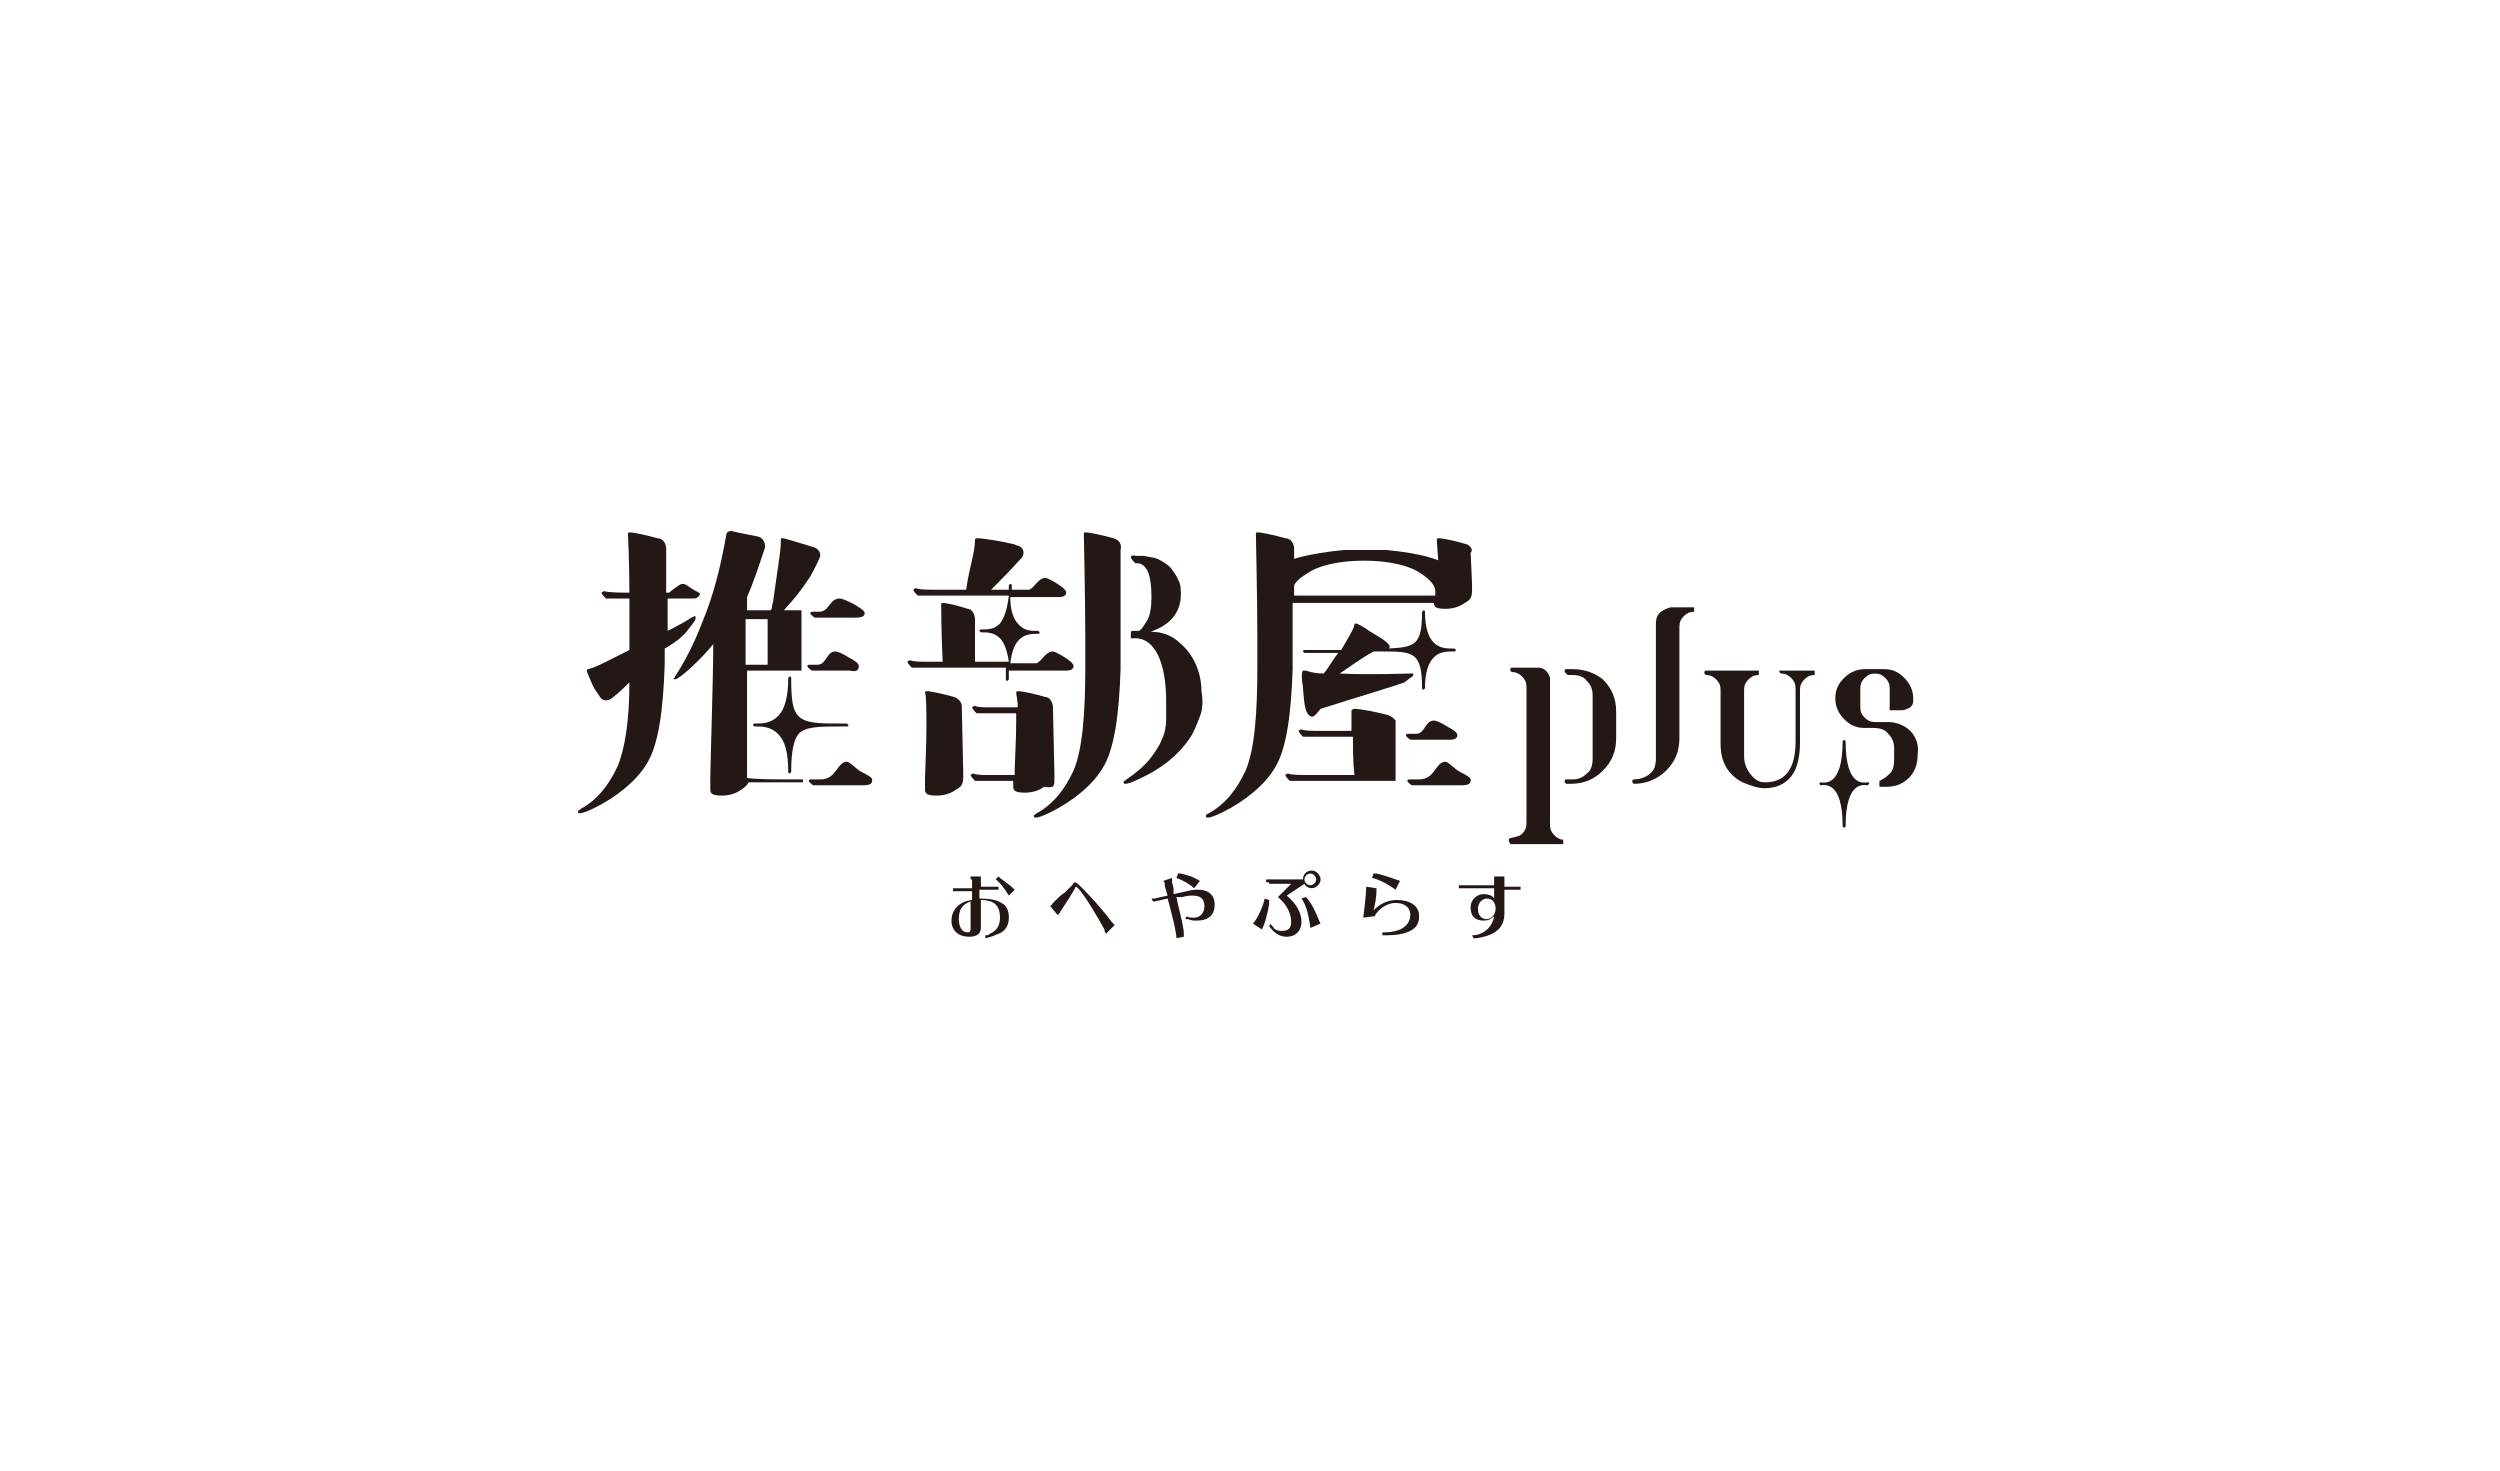<?xml version="1.0" encoding="utf-8"?>
<!-- Generator: Adobe Illustrator 26.3.1, SVG Export Plug-In . SVG Version: 6.00 Build 0)  -->
<svg version="1.2" baseProfile="tiny" id="レイヤー_1"
	 xmlns="http://www.w3.org/2000/svg" xmlns:xlink="http://www.w3.org/1999/xlink" x="0px" y="0px" viewBox="0 0 170 100"
	 overflow="visible" xml:space="preserve">
<rect fill="none" width="170" height="100"/>
<g>
	<g>
		<g>
			<path fill="#231815" d="M75.7,36.6c-0.7-0.2-1.6-0.4-1.9-0.4c-0.1,0-0.1,0.1-0.1,0.1c0,0,0.1,4.6,0.1,7.1v0.4v1.6
				c0,3.2-0.2,5.6-0.8,7c-0.6,1.3-1.4,2.3-2.5,2.9c-0.1,0.1-0.2,0.1-0.2,0.2c0,0.1,0.1,0.1,0.1,0.1c0.2,0,0.5-0.1,1.1-0.4
				c1.4-0.7,2.8-1.8,3.5-3c0.8-1.3,1.1-3.7,1.2-6.7l0-1.6v-6.5C76.3,37,76.1,36.7,75.7,36.6z"/>
			<path fill="#231815" d="M64.9,47.4C64.2,47.2,63.3,47,63,47c-0.1,0-0.1,0.1-0.1,0.1c0,0,0.1,0,0.1,2.1c0,1.5-0.1,3.5-0.1,3.7
				c0,0.5,0,0.6,0,0.8c0,0.3,0.2,0.4,0.8,0.4c0.4,0,0.9-0.1,1.3-0.4c0.4-0.2,0.5-0.4,0.5-0.9v-0.3c0-0.3-0.1-4.5-0.1-4.5
				C65.4,47.8,65.2,47.5,64.9,47.4z"/>
			<path fill="#231815" d="M71.7,52.9v-0.3c0-0.3-0.1-4.5-0.1-4.5c0-0.3-0.2-0.7-0.5-0.7c-0.7-0.2-1.5-0.4-1.9-0.4
				c-0.1,0-0.1,0.1-0.1,0.1c0,0,0,0,0.1,0.7c0,0,0,0.1,0,0.3h-1.8c-0.5,0-0.9,0-1.1-0.1c-0.1,0-0.2,0.1-0.2,0.1c0,0,0,0.1,0.3,0.4
				c0,0,0,0,0,0v0h2.7c0,0.3,0,0.5,0,0.7c0,1.1-0.1,2.7-0.1,3.2l0,0.3h-1.7c-0.5,0-0.9,0-1.1-0.1c-0.1,0-0.2,0.1-0.2,0.1
				c0,0,0,0.1,0.3,0.4c0,0,0,0,0,0v0h2.6c0,0.2,0,0.3,0,0.4c0,0.3,0.2,0.4,0.8,0.4c0.4,0,0.9-0.1,1.3-0.4
				C71.7,53.6,71.7,53.5,71.7,52.9z"/>
			<path fill="#231815" d="M80.2,43.7c-0.4-0.4-0.9-0.6-1.4-0.7c-0.2,0-0.5-0.1-0.7,0c1.3-0.4,2.2-1.2,2.2-2.6c0-0.3,0-0.7-0.2-1
				c-0.1-0.3-0.3-0.5-0.5-0.8c-0.2-0.2-0.5-0.4-0.7-0.5c-0.3-0.2-0.7-0.2-1.1-0.3c-0.2,0-0.3,0-0.5,0c-0.1,0-0.4-0.1-0.4,0.1
				c0,0,0,0,0,0c0,0,0,0.1,0.3,0.4c0,0,0,0,0.1,0c0,0,0.1,0,0.1,0c0.6,0.1,0.9,0.8,0.9,2.3c0,0.7-0.1,1.3-0.3,1.6
				c-0.2,0.3-0.4,0.7-0.6,0.7c-0.1,0-0.2,0-0.3,0c-0.1,0-0.2,0-0.2,0.1c0,0,0,0,0,0c0,0.1,0,0.2,0,0.3c0,0,0,0,0,0c0,0,0,0,0,0.1v0
				c0,0,0,0,0,0c0,0,0.1,0,0.1,0c0,0,0.1,0,0.2,0c1.3,0,2.1,1.6,2.1,4.3c0,0.4,0,0.8,0,1.2c0,0.5-0.1,1-0.3,1.4
				c-0.2,0.5-0.5,0.9-0.8,1.3c-0.4,0.5-1,1-1.6,1.4c-0.1,0.1-0.2,0.1-0.2,0.2c0,0.1,0.1,0.1,0.1,0.1c0.2,0,0.5-0.1,1.1-0.4
				c1.3-0.6,2.5-1.5,3.3-2.7c0.3-0.4,0.5-1,0.7-1.5c0.2-0.5,0.2-1.1,0.1-1.7C81.7,45.8,81.2,44.5,80.2,43.7z"/>
			<path fill="#231815" d="M68.4,45.6c0,0.2,0,0.4,0,0.6c0,0.1,0.1,0.1,0.1,0.1c0,0,0.1-0.1,0.1-0.1c0-0.2,0-0.4,0-0.6h1.6l0,0h2.3
				c0.3,0,0.5-0.1,0.5-0.3c0-0.2-0.3-0.4-0.6-0.6c-0.3-0.2-0.7-0.4-0.8-0.4c-0.5,0-0.7,0.6-1.1,0.8h-1.8c0.1-0.8,0.3-1.3,0.6-1.6
				c0.4-0.4,0.9-0.4,1.2-0.4l0.1,0c0.1,0,0.1-0.1,0.1-0.1c0,0-0.1-0.1-0.1-0.1l-0.1,0c-0.4,0-0.8,0-1.2-0.4c-0.4-0.4-0.6-1-0.6-1.9
				h1.5c0,0,0.1,0,0.1,0h0.6v0c0.1,0,0.1,0,0.2,0H72c0.3,0,0.5-0.1,0.5-0.3c0-0.2-0.3-0.4-0.6-0.6c-0.3-0.2-0.7-0.4-0.8-0.4
				c-0.5,0-0.7,0.6-1.1,0.8h-1.2c0-0.1,0-0.2,0-0.3c0-0.1-0.1-0.1-0.1-0.1c0,0-0.1,0.1-0.1,0.1c0,0.1,0,0.2,0,0.3h-1.2
				c0.3-0.3,1.3-1.3,2.1-2.2c0.2-0.3,0.1-0.7-0.3-0.8c-0.1,0-0.2-0.1-0.3-0.1c-0.8-0.2-2.1-0.4-2.4-0.4c-0.1,0-0.2,0-0.2,0.1
				c0,0.9-0.4,1.9-0.6,3.4h-2.1c-0.5,0-1.1,0-1.3-0.1c-0.1,0-0.2,0.1-0.2,0.1c0,0,0,0.1,0.3,0.4v0h6.2c-0.1,0.9-0.3,1.5-0.6,1.9
				c-0.4,0.4-0.8,0.4-1.2,0.4l-0.1,0c-0.1,0-0.1,0.1-0.1,0.1c0,0,0.1,0.1,0.1,0.1l0.1,0c0.3,0,0.8,0,1.2,0.4
				c0.3,0.3,0.5,0.9,0.6,1.6h-2.3l0-2.9c0-0.3-0.2-0.7-0.5-0.7c-0.6-0.2-1.4-0.4-1.7-0.4c-0.1,0-0.1,0.1-0.1,0.1c0,0,0,1.8,0.1,3.9
				h-0.9c-0.5,0-1.1,0-1.3-0.1c-0.1,0-0.2,0.1-0.2,0.1c0,0,0,0.1,0.3,0.4c0,0,0,0,0,0v0H68.4z"/>
		</g>
		<g>
			<path fill="#231815" d="M99.7,37c-0.7-0.2-1.5-0.4-1.9-0.4c-0.1,0-0.1,0.1-0.1,0.1c0,0,0,0,0.1,1.4c-1-0.4-2.5-0.6-3.5-0.7
				c-0.4,0-2.5,0-2.9,0C90.3,37.5,89,37.7,88,38v-0.7c0-0.3-0.2-0.7-0.6-0.7c-0.7-0.2-1.6-0.4-1.9-0.4c-0.1,0-0.1,0.1-0.1,0.1
				c0,0,0.1,4.6,0.1,7.1v0.4v1.6c0,3.2-0.2,5.6-0.8,7c-0.6,1.3-1.4,2.3-2.5,2.9C82,55.4,82,55.4,82,55.5c0,0.1,0.1,0.1,0.1,0.1
				c0.2,0,0.5-0.1,1.1-0.4c1.4-0.7,2.8-1.8,3.5-3c0.8-1.3,1.1-3.7,1.2-6.7l0-1.6V41c3.1,0,6.4,0,9.6,0c0,0,0,0,0,0
				c0,0.3,0.2,0.4,0.8,0.4c0.4,0,0.9-0.1,1.3-0.4c0.4-0.2,0.5-0.4,0.5-0.9v-0.3c0-0.3-0.1-2.2-0.1-2.2C100.2,37.4,100,37.1,99.7,37z
				 M88,40.6v-0.8c0.2-0.4,0.7-0.7,1.2-1c1.7-0.9,5.4-0.9,7.1,0c0.7,0.4,1.3,0.9,1.3,1.4l0,0.3H88z"/>
			<path fill="#231815" d="M96.1,45.9c0-0.1,0-0.1,0-0.1c0,0-0.1,0-0.2,0c-0.3,0-2.8,0.1-4.8,0c0.6-0.4,1.4-1,2.3-1.5
				c0.3,0,0.4,0,0.5,0l0,0c2.2,0,2.8,0,2.8,2.5c0,0.1,0.1,0.1,0.1,0.1c0,0,0.1-0.1,0.1-0.1c0-1,0.2-1.7,0.6-2.1
				c0.4-0.4,0.9-0.4,1.3-0.4c0,0,0.1,0,0.1,0c0.1,0,0.1-0.1,0.1-0.1c0,0-0.1-0.1-0.1-0.1c0,0-0.1,0-0.1,0c-0.4,0-0.9,0-1.3-0.4
				c-0.4-0.4-0.6-1.1-0.6-2.1c0-0.1-0.1-0.1-0.1-0.1c0,0-0.1,0.1-0.1,0.1c0,2.3-0.5,2.4-2.3,2.5c0.1,0,0.1-0.1,0.1-0.1
				c0-0.2-0.2-0.4-1.4-1.1c-0.4-0.3-0.8-0.5-0.9-0.5c-0.1,0-0.1,0-0.1,0.1c-0.1,0.4-0.5,1-0.9,1.7c-0.8,0-1.5,0-2,0l-0.5,0
				c-0.1,0-0.1,0.1-0.1,0.1c0,0,0.1,0.1,0.1,0.1l0.5,0c0.4,0,1.1,0,1.8,0c-0.4,0.5-0.7,1.1-1,1.4c-0.5,0-0.9-0.1-1.2-0.2
				c-0.1,0-0.1,0-0.2,0c-0.1,0.1-0.1,0.6,0,1.1c0.1,1.5,0.2,1.8,0.5,2c0.2,0.1,0.3,0,0.7-0.5c2.5-0.8,4.9-1.5,5.7-1.8
				C96,46,96.1,46,96.1,45.9z"/>
			<path fill="#231815" d="M96.3,50.3h1.5h0.8c0.3,0,0.5-0.1,0.5-0.3c0-0.2-0.3-0.4-0.7-0.6c-0.3-0.2-0.7-0.4-0.9-0.4
				c-0.6,0-0.6,0.9-1.2,0.9c0,0,0,0,0,0c-0.2,0-0.4,0-0.5,0c-0.1,0-0.2,0-0.2,0.1c0,0,0,0.1,0.3,0.3c0,0,0,0,0,0v0H96.3z"/>
			<path fill="#231815" d="M99.3,52.5c-0.4-0.2-0.8-0.7-1-0.7c-0.7,0-0.7,1.2-1.8,1.2c0,0-0.1,0-0.1,0c-0.2,0-0.4,0-0.5,0
				c-0.1,0-0.2,0-0.2,0.1c0,0,0,0.1,0.3,0.3c0,0,0,0,0,0l1.7,0v0l1.7,0c0.4,0,0.6-0.1,0.6-0.3C100.1,52.9,99.7,52.7,99.3,52.5z"/>
			<path fill="#231815" d="M94.3,48.6c-0.8-0.2-1.8-0.4-2.2-0.4c-0.1,0-0.2,0.1-0.2,0.1c0,0,0,0.6,0,1.4h-2.1c-0.5,0-1.1,0-1.3-0.1
				c-0.1,0-0.2,0.1-0.2,0.1c0,0,0,0.1,0.3,0.4c0,0,0,0,0,0v0H92c0,0.8,0,1.7,0.1,2.6h-3.2c-0.5,0-1.1,0-1.3-0.1
				c-0.1,0-0.2,0.1-0.2,0.1c0,0,0,0.1,0.3,0.4c0,0,0,0,0,0v0H92h1.8h1.1v-4.1C94.9,49,94.7,48.7,94.3,48.6z"/>
		</g>
		<g>
			<path fill="#231815" d="M46.8,42.8c0.5-0.6,0.5-0.7,0.5-0.8c0-0.1,0-0.1-0.1-0.1c0,0-0.1,0.1-0.2,0.1c-0.1,0.1-0.8,0.5-1.6,0.9
				v-2.2c1,0,1.8,0,1.8,0c0.2,0,0.4-0.2,0.4-0.3c0-0.1-0.3-0.2-0.6-0.4c-0.3-0.2-0.4-0.3-0.6-0.3c-0.2,0-0.9,0.6-0.9,0.6h-0.2v-3
				c0-0.3-0.2-0.7-0.6-0.7c-0.7-0.2-1.6-0.4-1.9-0.4c-0.1,0-0.1,0.1-0.1,0.1c0,0,0.1,2,0.1,4h-0.2c-0.2,0-1.2,0-1.5-0.1
				c-0.1,0-0.2,0.1-0.2,0.1c0,0,0,0.1,0.3,0.4c0.1,0,0.8,0,1.6,0c0,0.9,0,1.9,0,2.6v0.4v0.5c-1.2,0.6-2.3,1.2-2.8,1.3
				c-0.1,0-0.1,0.1-0.1,0.1c0,0.1,0.2,0.5,0.4,1c0.2,0.4,0.4,0.6,0.5,0.8c0.2,0.3,0.6,0.3,0.9,0c0.4-0.3,0.8-0.7,1.1-1
				c0,2.6-0.3,4.5-0.8,5.7c-0.6,1.3-1.4,2.3-2.5,2.9c-0.1,0.1-0.2,0.1-0.2,0.2c0,0.1,0.1,0.1,0.1,0.1c0.2,0,0.5-0.1,1.1-0.4
				c1.4-0.7,2.8-1.8,3.5-3c0.8-1.3,1.1-3.7,1.2-6.7l0-1.1C46.1,43.6,46.6,43.1,46.8,42.8z"/>
			<path fill="#231815" d="M50.8,52.9v-0.3c0-0.5,0-2.4,0-7h3.7v-4.1h-1.2c0,0,0,0,0,0c0.8-0.9,1-1.1,1.8-2.3
				c0.1-0.2,0.4-0.7,0.6-1.2c0.2-0.3,0-0.7-0.4-0.8c-0.7-0.2-1.9-0.6-2.1-0.6c-0.1,0-0.1,0-0.1,0.1c0,0.6-0.1,1.2-0.2,1.9
				c-0.1,0.7-0.2,1.4-0.3,2.1c0,0.2-0.1,0.4-0.1,0.5c0,0.1,0,0.2-0.1,0.3h-1.6c0-0.3,0-0.6,0-0.9c0.4-0.9,0.8-2.1,1.2-3.3
				c0.1-0.3-0.1-0.7-0.4-0.8c-0.4-0.1-1.1-0.2-1.9-0.4c-0.1,0-0.3,0.1-0.3,0.2c-0.4,2.3-0.9,4.2-1.6,5.9c-0.6,1.6-1.3,2.9-1.9,3.8
				c0,0.1-0.1,0.1-0.1,0.1c0,0,0,0.1,0.1,0.1c0.3,0,1.9-1.5,2.6-2.4c0,0.2,0,0.3,0,0.5c0,1.5-0.2,8-0.2,8.6c0,0.5,0,0.6,0,0.8
				c0,0.3,0.2,0.4,0.8,0.4c0.4,0,0.9-0.1,1.3-0.4c0.3-0.2,0.4-0.3,0.5-0.5h3.7V53C52.7,53,51.4,53,50.8,52.9
				C50.8,53,50.8,53,50.8,52.9z M52.2,42.1c0,0.6,0,1.6,0,3.1h-1.5c0-0.9,0-1.9,0-3.1C51.1,42.1,51.8,42.1,52.2,42.1z"/>
			<path fill="#231815" d="M55.7,41.6c-0.2,0-0.4,0-0.4,0c-0.1,0-0.2,0-0.2,0.1c0,0,0,0.1,0.3,0.3c0,0,0,0,0,0v0h1.7v0h1.1
				c0.4,0,0.6-0.1,0.6-0.3c0-0.2-0.4-0.4-0.7-0.6c-0.4-0.2-0.8-0.4-1-0.4C56.4,40.7,56.4,41.6,55.7,41.6
				C55.7,41.6,55.7,41.6,55.7,41.6z"/>
			<path fill="#231815" d="M58.6,52.5c-0.4-0.2-0.8-0.7-1-0.7c-0.7,0-0.7,1.2-1.8,1.2c0,0-0.1,0-0.1,0c-0.2,0-0.4,0-0.5,0
				c-0.1,0-0.2,0-0.2,0.1c0,0,0,0.1,0.3,0.3c0,0,0,0,0,0l1.7,0v0l1.7,0c0.4,0,0.6-0.1,0.6-0.3C59.4,52.9,59,52.7,58.6,52.5z"/>
			<path fill="#231815" d="M58.4,45.3c0-0.2-0.3-0.4-0.7-0.6c-0.3-0.2-0.7-0.4-0.9-0.4c-0.6,0-0.6,0.9-1.2,0.9c0,0,0,0,0,0
				c-0.2,0-0.4,0-0.5,0c-0.1,0-0.2,0-0.2,0.1c0,0,0,0.1,0.3,0.3c0,0,0,0,0,0v0h0.3h1.5h0.8C58.2,45.7,58.4,45.6,58.4,45.3z"/>
			<path fill="#231815" d="M57.3,49.2c-1.6,0-2.5,0-3-0.5c-0.4-0.4-0.5-1.1-0.5-2.6c0-0.1-0.1-0.1-0.1-0.1c0,0-0.1,0.1-0.1,0.1
				c0,1.2-0.2,2.1-0.7,2.6c-0.5,0.5-1.1,0.5-1.5,0.5l-0.1,0c-0.1,0-0.1,0.1-0.1,0.1c0,0,0.1,0.1,0.1,0.1l0.1,0c0.4,0,1,0,1.5,0.5
				c0.5,0.5,0.7,1.3,0.7,2.6c0,0.1,0.1,0.1,0.1,0.1c0,0,0.1-0.1,0.1-0.1c0-1.5,0.2-2.2,0.5-2.6c0.5-0.5,1.4-0.5,3-0.5l0.3,0
				c0.1,0,0.1-0.1,0.1-0.1c0,0-0.1-0.1-0.1-0.1L57.3,49.2z"/>
		</g>
		<path fill="#231815" d="M127,53.2c-0.2,0-1.5,0.4-1.5-2.8c0,0-0.1-0.1-0.1-0.1s-0.1,0.1-0.1,0.1c0,3.2-1.3,2.8-1.5,2.8
			c0,0-0.1,0.1-0.1,0.1c0,0,0.1,0.1,0.1,0.1c0.2,0,1.5-0.4,1.5,2.8c0,0,0.1,0.1,0.1,0.1s0.1-0.1,0.1-0.1c0-3.2,1.3-2.8,1.5-2.8
			c0,0,0.1-0.1,0.1-0.1C127.1,53.2,127.1,53.2,127,53.2z"/>
		<path fill="#231815" d="M112.6,42.4v9.2c0,0.4-0.1,0.8-0.4,1c-0.3,0.3-0.8,0.4-1.1,0.4c0,0-0.1,0-0.1,0.1c0,0,0,0.1,0,0.1l0.1,0.1
			h0c0.8,0,1.6-0.3,2.2-0.9c0.6-0.6,0.9-1.3,0.9-2.2v-7.6c0-0.3,0.1-0.5,0.3-0.7c0.2-0.2,0.4-0.3,0.7-0.3h0v-0.3h-1.6
			C112.9,41.5,112.6,41.8,112.6,42.4z"/>
		<path fill="#231815" d="M121,45.6c0,0,0,0.1,0,0.1l0.1,0.1h0c0.3,0,0.5,0.1,0.7,0.3c0.2,0.2,0.3,0.4,0.3,0.7v3.6
			c0,1.9-0.7,2.8-2.1,2.8c-0.4,0-0.7-0.2-1-0.6c-0.3-0.4-0.4-0.8-0.4-1.2v-4.5c0-0.3,0.1-0.5,0.3-0.7c0.2-0.2,0.4-0.3,0.7-0.3h0
			v-0.3h-3.6c0,0-0.1,0-0.1,0.1c0,0,0,0.1,0,0.1l0.1,0.1h0c0.3,0,0.5,0.1,0.7,0.3c0.2,0.2,0.3,0.4,0.3,0.7v3.6
			c0,0.7,0.1,1.2,0.4,1.7c0.3,0.5,0.7,0.8,1.1,1c0.5,0.2,1,0.4,1.5,0.4c0.8,0,1.4-0.3,1.8-0.8c0.4-0.5,0.6-1.3,0.6-2.3v-3.6
			c0-0.3,0.1-0.5,0.3-0.7c0.2-0.2,0.4-0.3,0.7-0.3h0v-0.3h-2.4C121.1,45.5,121.1,45.5,121,45.6z"/>
		<path fill="#231815" d="M129.9,49.7c-0.4-0.4-1-0.6-1.5-0.6h-0.9c-0.3,0-0.5-0.1-0.7-0.3c-0.2-0.2-0.3-0.4-0.3-0.7v-1.3
			c0-0.3,0.1-0.5,0.3-0.7c0.2-0.2,0.4-0.3,0.7-0.3c0.3,0,0.5,0.1,0.7,0.3c0.2,0.2,0.3,0.4,0.3,0.7v1.5h0.8c0.2,0,0.4-0.1,0.6-0.2
			c0.2-0.2,0.2-0.3,0.2-0.6c0-0.5-0.2-1-0.6-1.4c-0.4-0.4-0.8-0.6-1.4-0.6h-1.3c-0.5,0-1,0.2-1.4,0.6c-0.4,0.4-0.6,0.8-0.6,1.4
			c0,0.5,0.2,1,0.6,1.4c0.4,0.4,0.8,0.6,1.4,0.6h0.6c0.4,0,0.8,0.1,1,0.4c0.3,0.3,0.4,0.6,0.4,1v0.8c0,0.4-0.1,0.8-0.4,1
			c-0.2,0.2-0.4,0.3-0.6,0.4l0,0v0.4h0.5c0.6,0,1.1-0.2,1.5-0.6c0.4-0.4,0.6-0.9,0.6-1.6C130.5,50.7,130.3,50.1,129.9,49.7z"/>
		<path fill="#231815" d="M106.9,45.5c-0.1,0-0.3,0-0.4,0c0,0-0.1,0-0.1,0.1c0,0,0,0.1,0,0.1l0.2,0.2l0,0c0.1,0,0.2,0,0.3,0
			c0.4,0,0.8,0.1,1,0.4c0.3,0.3,0.4,0.6,0.4,1v4.3c0,0.4-0.1,0.8-0.4,1c-0.3,0.3-0.6,0.4-1,0.4c-0.1,0-0.2,0-0.4,0
			c0,0-0.1,0-0.1,0.1c0,0,0,0.1,0,0.1l0.1,0.1l0,0c0.1,0,0.2,0,0.3,0c0.9,0,1.6-0.3,2.2-0.9c0.6-0.6,0.9-1.3,0.9-2.2v-1.8
			c0-0.9-0.3-1.6-0.9-2.2C108.5,45.8,107.8,45.5,106.9,45.5z"/>
		<path fill="#231815" d="M105.7,56.8c-0.2-0.2-0.3-0.4-0.3-0.7v-3.3l0-6.7l0,0c-0.1-0.4-0.4-0.7-0.8-0.7h-1.8c0,0-0.1,0-0.1,0.1
			c0,0,0,0.1,0,0.1l0.1,0.1h0c0.3,0,0.5,0.1,0.7,0.3c0.2,0.2,0.3,0.4,0.3,0.7v9.3c0,0.3-0.1,0.5-0.3,0.7c-0.2,0.2-0.5,0.2-0.8,0.3
			c0,0-0.1,0-0.1,0.1c0,0,0,0.1,0,0.1l0.1,0.2h3.6v-0.3h0C106.1,57.1,105.9,57,105.7,56.8z"/>
	</g>
	<g>
		<path fill="#231815" d="M66,59.8c0-0.1,0-0.2,0-0.2h0.7c0,0.1,0,0.2,0,0.2v0.5l1,0c0.1,0,0.1,0,0.2,0v0.2h0l-0.1,0
			c-0.1,0-0.1,0-0.2,0h0l-1,0v0.6c0.7,0,1.2,0.1,1.5,0.3c0.4,0.2,0.5,0.6,0.5,1c0,0.5-0.2,0.9-0.7,1.1c-0.3,0.1-0.4,0.2-0.9,0.3
			c0,0,0,0,0,0l0-0.2h0c0.2,0,0.2,0,0.3-0.1c0.5-0.2,0.7-0.6,0.7-1.1c0-0.4-0.1-0.7-0.3-0.9c-0.2-0.2-0.6-0.3-0.9-0.3h-0.1v1.9
			c0,0.4-0.3,0.6-0.8,0.6c-0.7,0-1.2-0.4-1.2-1.1c0-0.7,0.5-1.3,1.4-1.4v-0.6l-1.1,0c-0.1,0-0.1,0-0.2,0v-0.2c0.1,0,0.1,0,0.2,0
			l1.1,0V59.8z M66,61.3c-0.6,0.2-0.8,0.6-0.8,1.2c0,0.5,0.2,0.9,0.6,0.9c0.2,0,0.2-0.1,0.2-0.3V61.3z M68.6,60.9
			c-0.3-0.5-0.7-1-0.9-1.1l0.2-0.2c0,0,0,0,0.1,0.1c0.4,0.3,0.7,0.5,1,0.8L68.6,60.9z"/>
		<path fill="#231815" d="M71.4,61.6c0.1,0,0.1-0.1,0.3-0.3c0.2-0.2,0.5-0.5,0.7-0.6c0.2-0.2,0.4-0.4,0.5-0.5C73,60,73.1,60,73.1,60
			c0.1,0,0.2,0.1,0.5,0.4c0.6,0.6,1.5,1.6,2,2.3c0.1,0.1,0.2,0.2,0.2,0.2l-0.6,0.6c0-0.1-0.1-0.1-0.1-0.3c-0.5-0.9-1.2-2.1-1.7-2.7
			c-0.2-0.2-0.2-0.2-0.2-0.2c0,0-0.1,0-0.1,0.1c-0.1,0.2-0.6,1-1,1.6c0,0,0,0.1-0.1,0.1c0,0.1,0,0.1-0.1,0.1L71.4,61.6z"/>
		<path fill="#231815" d="M78.3,61.1c0,0,0.1,0,0.2,0l0.9-0.2c-0.1-0.3-0.1-0.3-0.2-0.7c0,0,0,0,0-0.1c0-0.1,0-0.1-0.1-0.2l0.6-0.2
			l0,0.1c0,0,0,0,0,0.1l0,0.1l0,0l0.1,0.4l0,0.2l0,0.2l0.9-0.2c0.4-0.1,0.6-0.1,0.8-0.1c0.7,0,1.1,0.4,1.1,1c0,0.7-0.4,1.1-1.2,1.1
			c-0.2,0-0.4,0-0.6-0.1c0,0-0.1,0-0.2,0l0.1-0.2c0.1,0.1,0.3,0.1,0.5,0.1c0.4,0,0.7-0.3,0.7-0.8c0-0.5-0.3-0.7-0.8-0.7
			c-0.1,0-0.4,0-0.7,0.1L80,61l0.1,0.5c0.2,0.8,0.4,1.6,0.4,2c0,0.1,0,0.2,0,0.2L80,63.8c0-0.4-0.3-1.6-0.6-2.7l-0.9,0.2
			c-0.1,0-0.1,0-0.1,0L78.3,61.1z M81.2,60.4c-0.3-0.3-0.9-0.6-1.2-0.7l0.1-0.3c0,0,0.1,0,0.2,0c0.4,0.1,0.8,0.2,1.1,0.4
			c0.1,0,0.1,0.1,0.2,0.1L81.2,60.4z"/>
		<path fill="#231815" d="M85.2,62.8c0.3-0.3,0.7-1.2,0.8-1.7l0.3,0.1c0,0.1,0,0.1,0,0.3c-0.1,0.6-0.3,1.4-0.5,1.7L85.2,62.8z
			 M86.3,60c-0.1,0-0.1,0-0.2,0v-0.2c0.1,0,0.2,0,0.2,0h2.3c0-0.3,0.2-0.6,0.6-0.6c0.3,0,0.6,0.3,0.6,0.6c0,0.3-0.3,0.6-0.6,0.6
			c-0.2,0-0.4-0.1-0.5-0.3l-1.2,0.8c0.7,0.6,1,1.2,1,1.8c0,0.6-0.4,1-1,1c-0.4,0-0.8-0.2-1.1-0.6c0,0-0.1-0.1-0.1-0.1l0.1-0.2
			c0,0.1,0.2,0.2,0.2,0.3c0.2,0.2,0.4,0.2,0.6,0.2c0.4,0,0.6-0.2,0.6-0.6c0-0.6-0.3-1.2-0.9-1.7l0.9-0.9H86.3z M89.1,63.1
			c-0.1-0.9-0.3-1.6-0.6-2l0.3-0.1c0.4,0.4,0.7,1.1,0.9,1.6c0,0,0.1,0.2,0.1,0.2L89.1,63.1z M88.7,59.8c0,0.2,0.2,0.4,0.4,0.4
			c0.2,0,0.4-0.2,0.4-0.4c0-0.2-0.2-0.4-0.4-0.4C88.9,59.4,88.7,59.6,88.7,59.8z"/>
		<path fill="#231815" d="M92.7,62.4c0-0.1,0.2-1.4,0.2-2.1l0.7,0.1c0,0.1,0,0.1,0,0.1c0,0,0,0,0,0.1c0,0.3-0.1,1-0.2,1.3
			c0.4-0.4,0.9-0.7,1.6-0.7c0.9,0,1.5,0.4,1.5,1.1c0,0.5-0.2,0.8-0.6,1c-0.4,0.2-0.9,0.3-1.7,0.3c-0.1,0-0.1,0-0.2,0l0-0.2
			c0.1,0,0.1,0,0.2,0c0.4,0,0.9-0.1,1.2-0.3c0.3-0.2,0.5-0.5,0.5-0.9c0-0.5-0.4-0.8-1-0.8c-0.5,0-1,0.3-1.3,0.7
			c-0.1,0.1-0.1,0.2-0.1,0.2L92.7,62.4z M94.9,60.5c-0.4-0.3-1.1-0.7-1.6-0.8l0.1-0.3c0,0,0.1,0,0.2,0c0.5,0.1,1.3,0.4,1.6,0.5
			L94.9,60.5z"/>
		<path fill="#231815" d="M101.6,59.8c0-0.1,0-0.1,0-0.2h0.7c0,0.1,0,0.2,0,0.2v0.5h0.9c0.1,0,0.2,0,0.2,0v0.2c-0.1,0-0.2,0-0.2,0
			h-0.9v1.6c0,1-0.6,1.5-1.9,1.7c-0.1,0-0.1,0-0.2,0l-0.1-0.2c0.8,0,1.4-0.6,1.5-1.3c-0.2,0.2-0.4,0.3-0.7,0.3
			c-0.6,0-0.9-0.3-0.9-0.9c0-0.5,0.4-0.9,0.9-0.9c0.3,0,0.6,0.1,0.7,0.3l0-0.7h-2.2c-0.1,0-0.2,0-0.2,0v-0.2c0.1,0,0.2,0,0.2,0h2.2
			L101.6,59.8z M100.5,61.8c0,0.4,0.2,0.7,0.6,0.7c0.3,0,0.6-0.3,0.6-0.7c0-0.4-0.2-0.7-0.6-0.7C100.8,61.1,100.5,61.4,100.5,61.8z"
			/>
	</g>
</g>
</svg>
